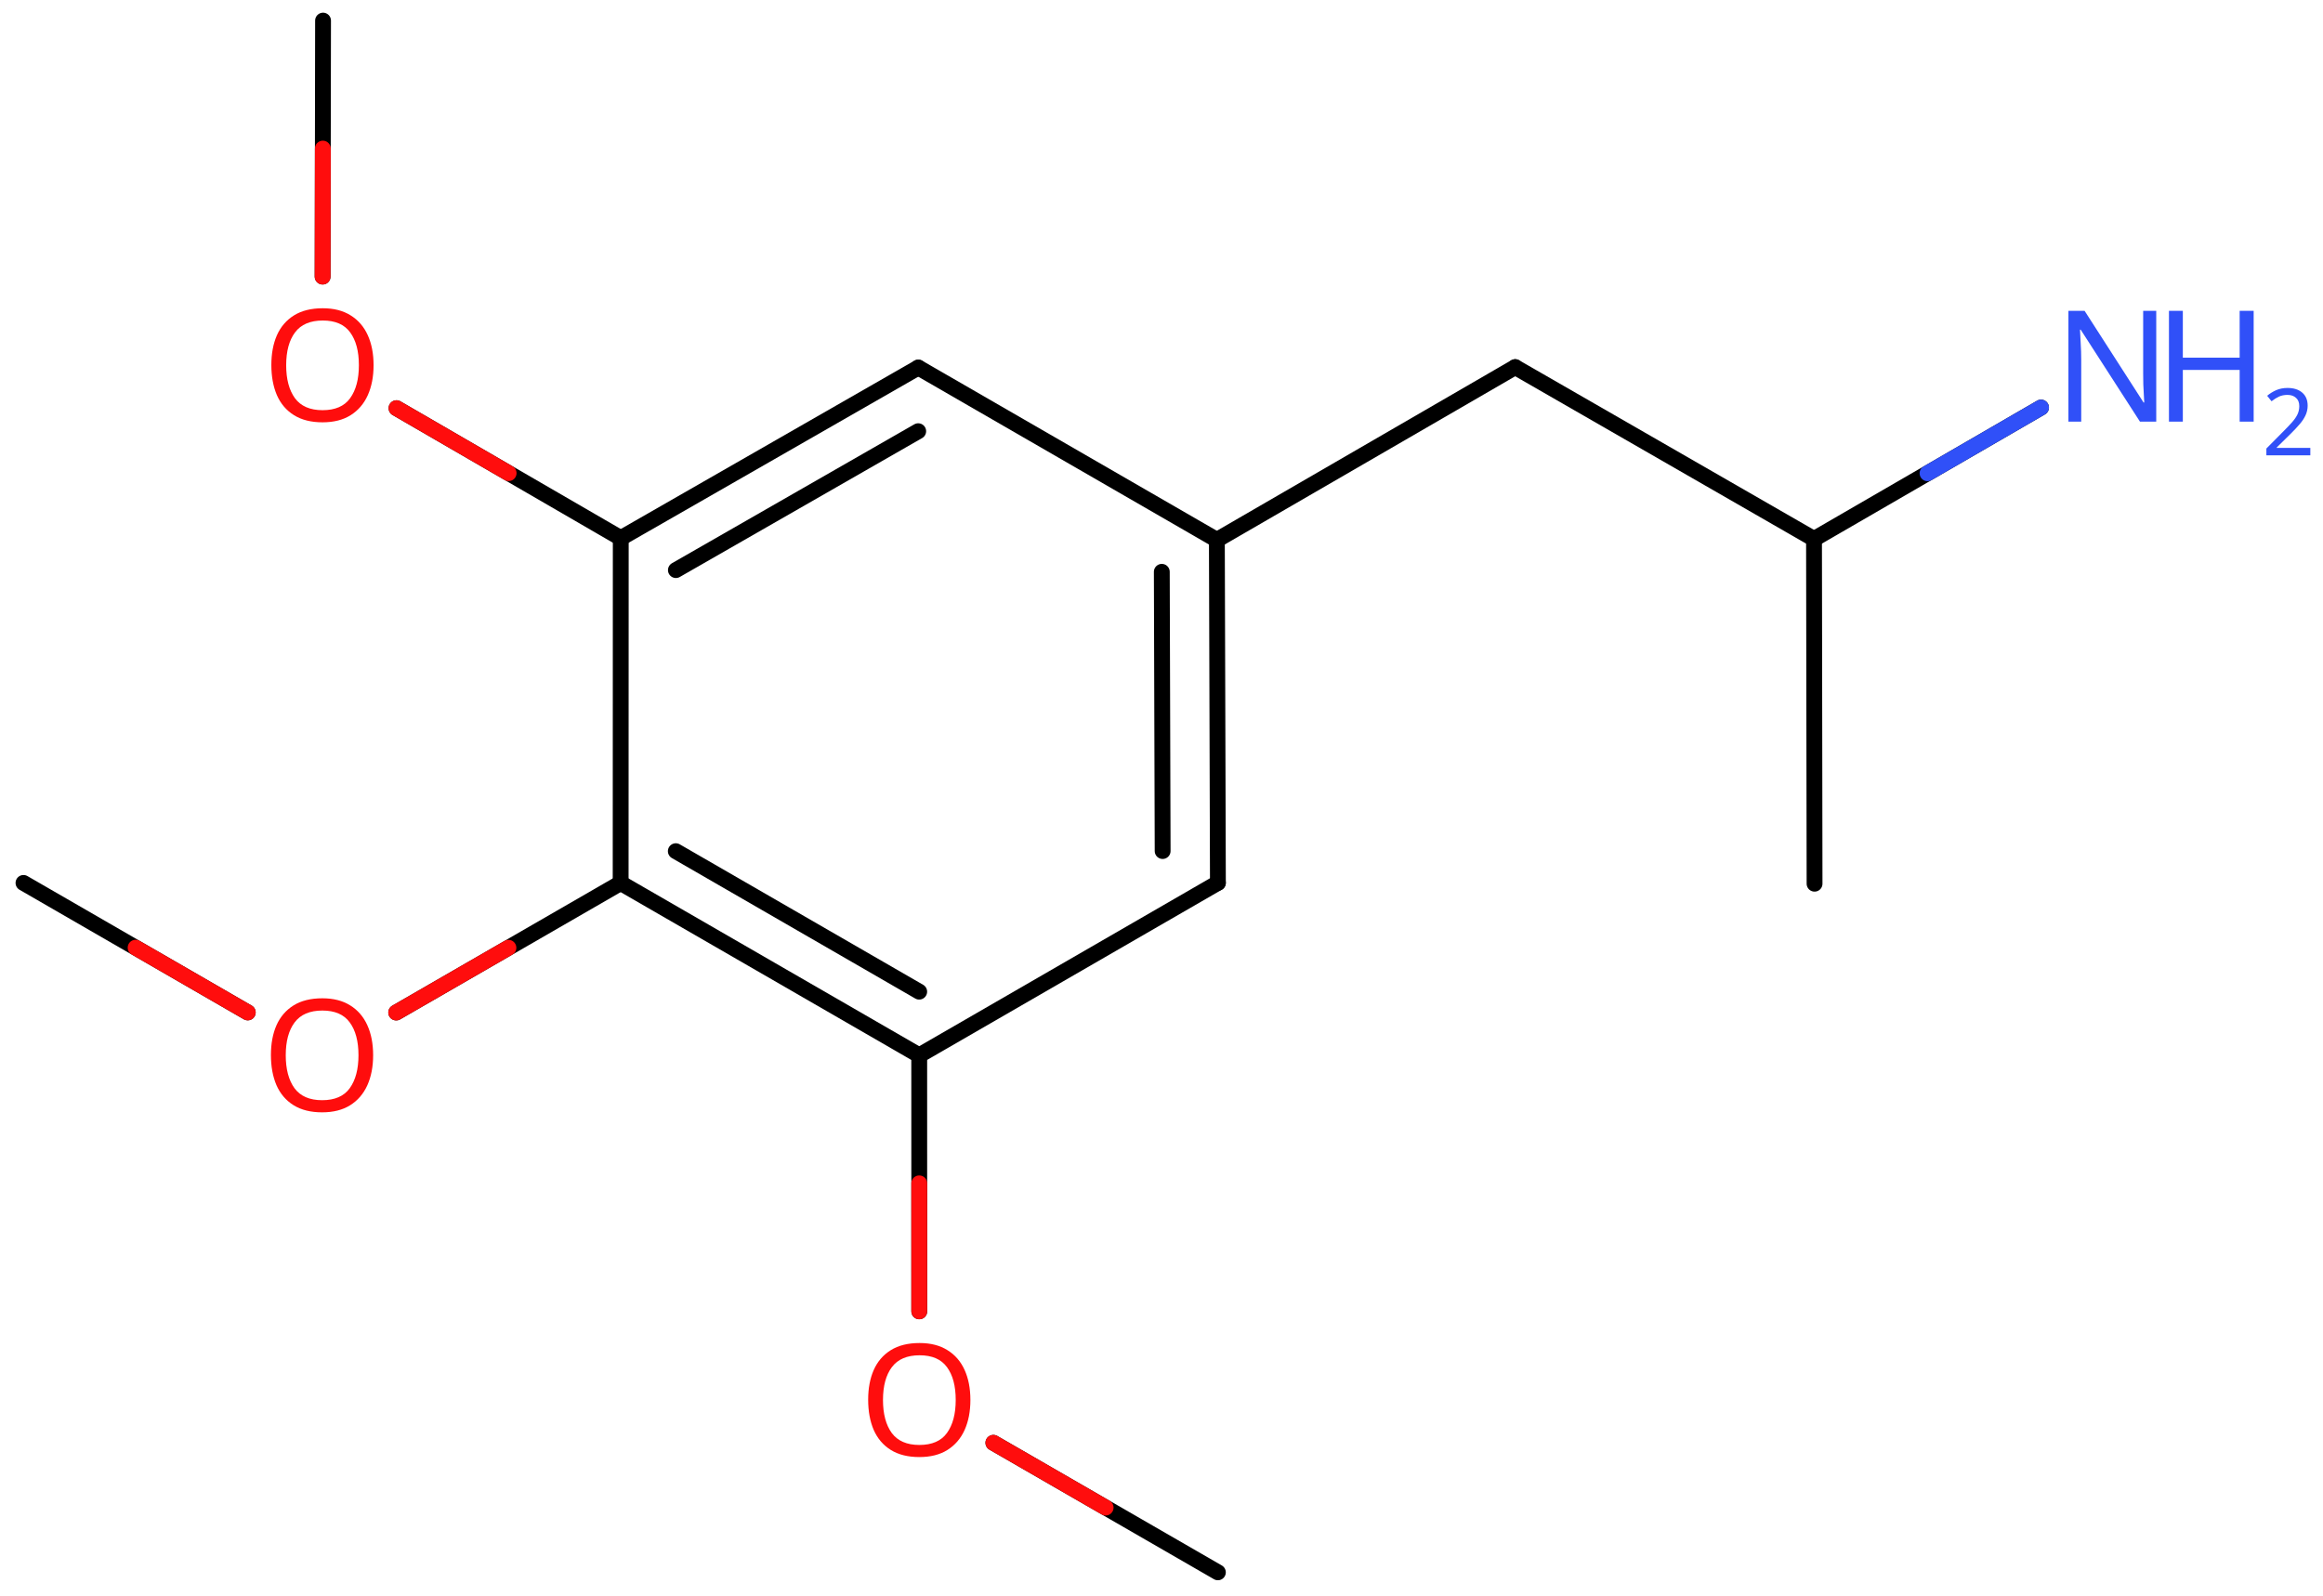 <svg xmlns="http://www.w3.org/2000/svg" xmlns:xlink="http://www.w3.org/1999/xlink" height="70.557mm" version="1.2" viewBox="0 0 102.685 70.557" width="102.685mm">
      
    <desc>Generated by the Chemistry Development Kit (http://github.com/cdk)</desc>
      
    <g fill="#FF0D0D" stroke="#000000" stroke-linecap="round" stroke-linejoin="round" stroke-width=".7">
            
        <rect fill="#FFFFFF" height="71.0" stroke="none" width="103.0" x=".0" y=".0"/>
            
        <g class="mol" id="mol1">
                  
            <line class="bond" id="mol1bnd1" x1="80.21" x2="80.186" y1="39.072" y2="23.832"/>
                  
            <line class="bond" id="mol1bnd2" x1="80.186" x2="66.977" y1="23.832" y2="16.232"/>
                  
            <line class="bond" id="mol1bnd3" x1="66.977" x2="53.79" y1="16.232" y2="23.872"/>
                  
            <g class="bond" id="mol1bnd4">
                        
                <line x1="53.836" x2="53.79" y1="39.033" y2="23.872"/>
                        
                <line x1="51.393" x2="51.356" y1="37.628" y2="25.282"/>
                      
            </g>
                  
            <line class="bond" id="mol1bnd5" x1="53.836" x2="40.633" y1="39.033" y2="46.661"/>
                  
            <g class="bond" id="mol1bnd6">
                        
                <line x1="27.435" x2="40.633" y1="39.041" y2="46.661"/>
                        
                <line x1="29.873" x2="40.632" y1="37.634" y2="43.845"/>
                      
            </g>
                  
            <line class="bond" id="mol1bnd7" x1="27.435" x2="27.44" y1="39.041" y2="23.793"/>
                  
            <g class="bond" id="mol1bnd8">
                        
                <line x1="40.592" x2="27.44" y1="16.252" y2="23.793"/>
                        
                <line x1="40.588" x2="29.877" y1="19.065" y2="25.206"/>
                      
            </g>
                  
            <line class="bond" id="mol1bnd9" x1="53.79" x2="40.592" y1="23.872" y2="16.252"/>
                  
            <line class="bond" id="mol1bnd10" x1="27.44" x2="17.527" y1="23.793" y2="18.047"/>
                  
            <line class="bond" id="mol1bnd11" x1="14.261" x2="14.28" y1="12.229" y2=".911"/>
                  
            <line class="bond" id="mol1bnd12" x1="27.435" x2="17.514" y1="39.041" y2="44.767"/>
                  
            <line class="bond" id="mol1bnd13" x1="10.952" x2="1.038" y1="44.763" y2="39.037"/>
                  
            <line class="bond" id="mol1bnd14" x1="40.633" x2="40.635" y1="46.661" y2="57.98"/>
                  
            <line class="bond" id="mol1bnd15" x1="43.911" x2="53.835" y1="63.792" y2="69.519"/>
                  
            <line class="bond" id="mol1bnd16" x1="80.186" x2="90.221" y1="23.832" y2="18.019"/>
                  
            <path class="atom" d="M16.513 16.148q.0 .756 -.256 1.327q-.256 .566 -.756 .881q-.5 .316 -1.244 .316q-.756 -.0 -1.262 -.316q-.506 -.315 -.756 -.887q-.244 -.571 -.244 -1.333q-.0 -.75 .244 -1.31q.25 -.566 .756 -.881q.506 -.316 1.274 -.316q.732 .0 1.232 .316q.5 .31 .756 .875q.256 .566 .256 1.328zM12.65 16.148q-.0 .922 .387 1.458q.393 .53 1.22 .53q.839 -.0 1.22 -.53q.387 -.536 .387 -1.458q.0 -.929 -.387 -1.453q-.381 -.524 -1.208 -.524q-.833 .0 -1.226 .524q-.393 .524 -.393 1.453z" id="mol1atm10" stroke="none"/>
                  
            <path class="atom" d="M16.494 46.656q.0 .756 -.256 1.328q-.256 .565 -.756 .881q-.5 .315 -1.244 .315q-.756 .0 -1.262 -.315q-.506 -.316 -.756 -.887q-.244 -.572 -.244 -1.334q-.0 -.75 .244 -1.31q.25 -.565 .756 -.881q.506 -.315 1.274 -.315q.732 -.0 1.232 .315q.5 .31 .756 .876q.256 .565 .256 1.327zM12.631 46.656q-.0 .923 .387 1.459q.393 .529 1.22 .529q.84 .0 1.221 -.529q.387 -.536 .387 -1.459q-.0 -.929 -.387 -1.452q-.381 -.524 -1.209 -.524q-.833 -.0 -1.226 .524q-.393 .523 -.393 1.452z" id="mol1atm12" stroke="none"/>
                  
            <path class="atom" d="M42.895 61.898q-.0 .756 -.256 1.328q-.256 .565 -.757 .881q-.5 .315 -1.244 .315q-.756 .0 -1.262 -.315q-.506 -.316 -.756 -.887q-.244 -.572 -.244 -1.334q.0 -.75 .244 -1.309q.25 -.566 .756 -.881q.506 -.316 1.274 -.316q.732 .0 1.232 .316q.501 .309 .757 .875q.256 .565 .256 1.327zM39.031 61.898q-.0 .923 .387 1.459q.393 .53 1.22 .53q.84 -.0 1.221 -.53q.387 -.536 .387 -1.459q-.0 -.929 -.387 -1.452q-.381 -.524 -1.209 -.524q-.833 -.0 -1.226 .524q-.393 .523 -.393 1.452z" id="mol1atm14" stroke="none"/>
                  
            <g class="atom" id="mol1atm16">
                        
                <path d="M95.314 18.642h-.72l-2.62 -4.066h-.03q.012 .238 .03 .595q.024 .358 .024 .733v2.738h-.566v-4.899h.715l2.607 4.054h.03q-.006 -.108 -.018 -.328q-.012 -.22 -.024 -.476q-.006 -.262 -.006 -.482v-2.768h.578v4.899z" fill="#3050F8" stroke="none"/>
                        
                <path d="M99.62 18.642h-.619v-2.286h-2.512v2.286h-.613v-4.899h.613v2.071h2.512v-2.071h.619v4.899z" fill="#3050F8" stroke="none"/>
                        
                <path d="M102.125 20.131h-1.943v-.3l.771 -.778q.222 -.222 .372 -.393q.153 -.175 .232 -.339q.079 -.168 .079 -.365q-.0 -.243 -.147 -.368q-.143 -.128 -.371 -.128q-.215 -.0 -.379 .075q-.161 .075 -.329 .207l-.193 -.243q.172 -.146 .393 -.246q.225 -.1 .508 -.1q.41 -.0 .65 .207q.239 .207 .239 .575q-.0 .228 -.096 .432q-.093 .2 -.265 .396q-.168 .197 -.393 .418l-.614 .604v.018h1.486v.328z" fill="#3050F8" stroke="none"/>
                      
            </g>
                
            <line class="hi" id="mol1bnd10" stroke="#FF0D0D" x1="17.527" x2="22.483" y1="18.047" y2="20.92"/>
            <line class="hi" id="mol1bnd11" stroke="#FF0D0D" x1="14.261" x2="14.27" y1="12.229" y2="6.57"/>
            <line class="hi" id="mol1bnd12" stroke="#FF0D0D" x1="17.514" x2="22.474" y1="44.767" y2="41.904"/>
            <line class="hi" id="mol1bnd13" stroke="#FF0D0D" x1="10.952" x2="5.995" y1="44.763" y2="41.9"/>
            <line class="hi" id="mol1bnd14" stroke="#FF0D0D" x1="40.635" x2="40.634" y1="57.98" y2="52.32"/>
            <line class="hi" id="mol1bnd15" stroke="#FF0D0D" x1="43.911" x2="48.873" y1="63.792" y2="66.656"/>
            <line class="hi" id="mol1bnd16" stroke="#3050F8" x1="90.221" x2="85.204" y1="18.019" y2="20.925"/>
        </g>
          
    </g>
    
</svg>
